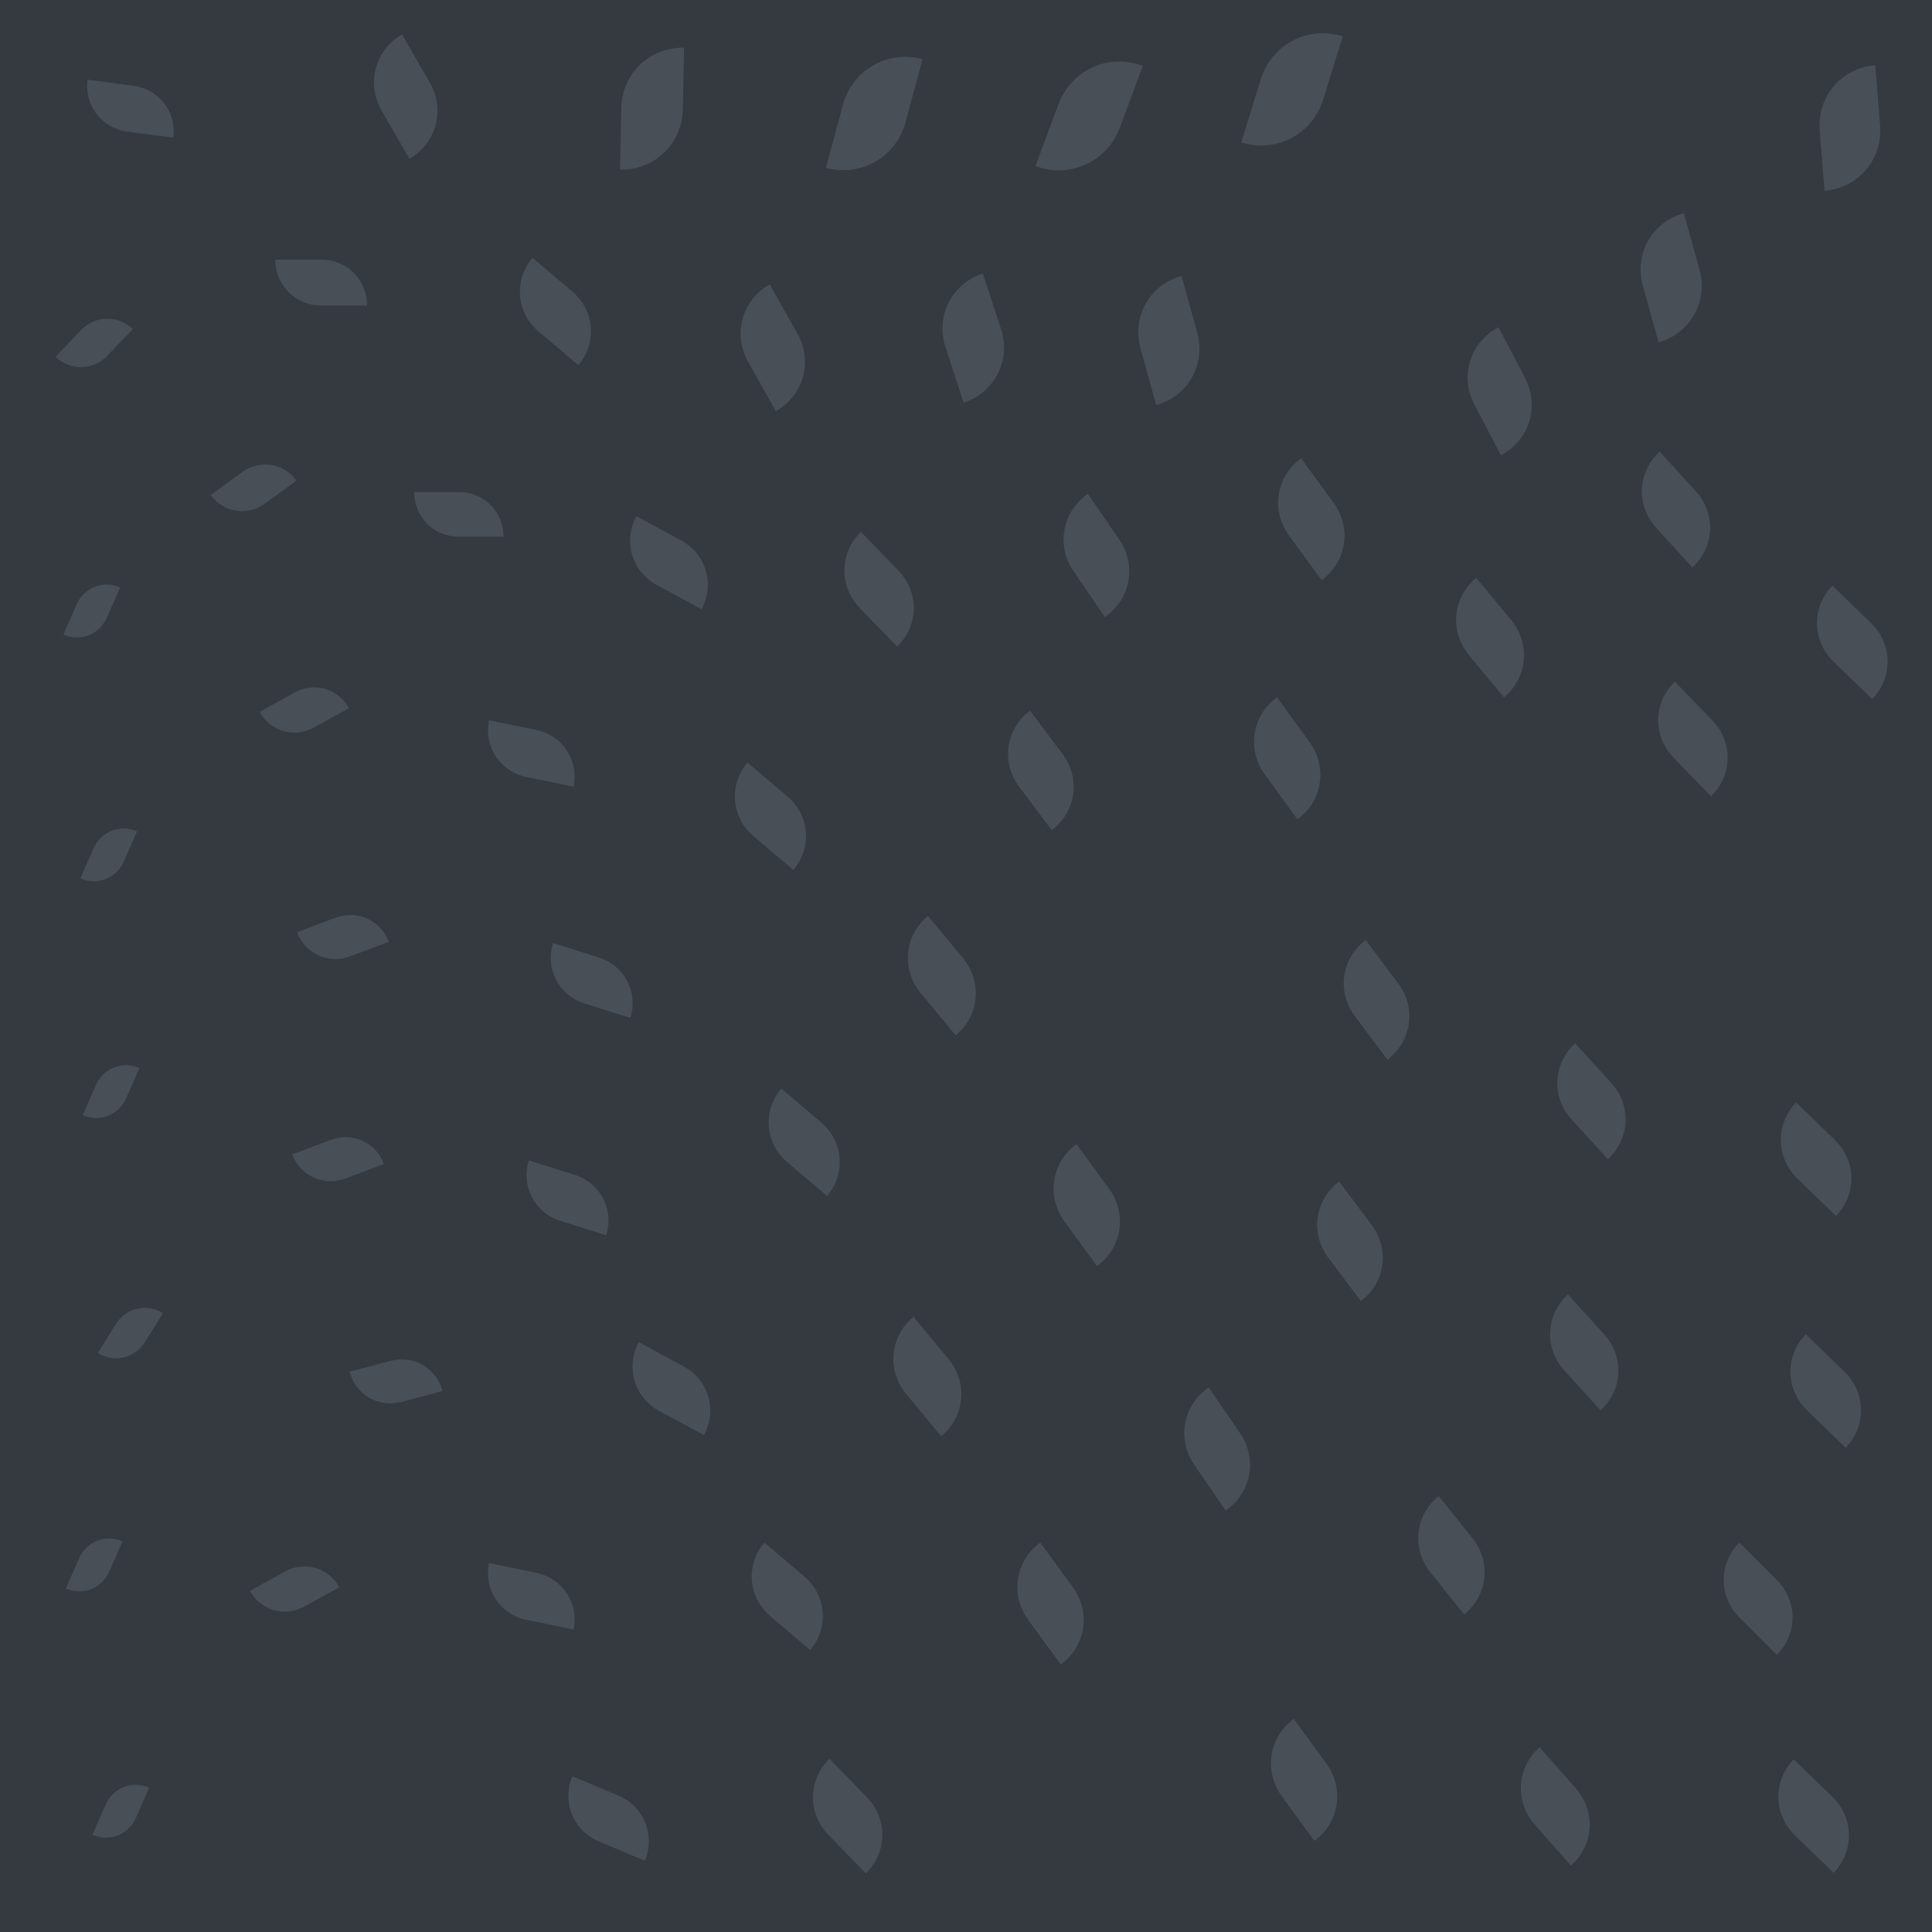 <?xml version="1.0" encoding="UTF-8" standalone="no" ?>
<!DOCTYPE svg PUBLIC "-//W3C//DTD SVG 1.1//EN" "http://www.w3.org/Graphics/SVG/1.1/DTD/svg11.dtd">
<svg xmlns="http://www.w3.org/2000/svg" xmlns:xlink="http://www.w3.org/1999/xlink" version="1.1" width="1080" height="1080" viewBox="0 0 1080 1080" xml:space="preserve">
<desc>Created with Fabric.js 5.2.4</desc>
<defs>
</defs>
<g transform="matrix(1 0 0 1 540 540)" id="80aee644-dde0-4fec-949c-1ab130120165"  >
<rect style="stroke: none; stroke-width: 1; stroke-dasharray: none; stroke-linecap: butt; stroke-dashoffset: 0; stroke-linejoin: miter; stroke-miterlimit: 4; fill: rgb(52,58,64); fill-rule: nonzero; opacity: 1;" vector-effect="non-scaling-stroke"  x="-540" y="-540" rx="0" ry="0" width="1080" height="1080" />
</g>
<g transform="matrix(1 0 0 1 540 540)" id="53c13358-2ad0-4b41-be2b-e2284f3dd2f0"  >
</g>
<g transform="matrix(1.35 0 0 1.35 540 540)"  >
<g style=""   >
		<g transform="matrix(-0.11 0.25 -0.25 -0.11 -362 -147)"  >
<path style="stroke: none; stroke-width: 1; stroke-dasharray: none; stroke-linecap: butt; stroke-dashoffset: 0; stroke-linejoin: miter; stroke-miterlimit: 4; fill: rgb(72,79,86); fill-rule: nonzero; opacity: 1;" vector-effect="non-scaling-stroke"  transform=" translate(-38, -253)" d="M -12 228 L 38 228 C 66 228 88 250 88 278 L 38 278 C 10 278 -12 256 -12 228 Z" stroke-linecap="round" />
</g>
		<g transform="matrix(-0.32 0.12 -0.12 -0.32 -258 -12)"  >
<path style="stroke: none; stroke-width: 1; stroke-dasharray: none; stroke-linecap: butt; stroke-dashoffset: 0; stroke-linejoin: miter; stroke-miterlimit: 4; fill: rgb(72,79,86); fill-rule: nonzero; opacity: 1;" vector-effect="non-scaling-stroke"  transform=" translate(-142, -388)" d="M 92 363 L 142 363 C 170 363 192 385 192 413 L 142 413 C 114 413 92 391 92 363 Z" stroke-linecap="round" />
</g>
		<g transform="matrix(-0.3 -0.33 0.33 -0.3 259 56)"  >
<path style="stroke: none; stroke-width: 1; stroke-dasharray: none; stroke-linecap: butt; stroke-dashoffset: 0; stroke-linejoin: miter; stroke-miterlimit: 4; fill: rgb(72,79,86); fill-rule: nonzero; opacity: 1;" vector-effect="non-scaling-stroke"  transform=" translate(-659, -456)" d="M 609 431 L 659 431 C 687 431 709 453 709 481 L 659 481 C 631 481 609 459 609 431 Z" stroke-linecap="round" />
</g>
		<g transform="matrix(0.01 -0.51 0.51 0.01 -130 -355)"  >
<path style="stroke: none; stroke-width: 1; stroke-dasharray: none; stroke-linecap: butt; stroke-dashoffset: 0; stroke-linejoin: miter; stroke-miterlimit: 4; fill: rgb(72,79,86); fill-rule: nonzero; opacity: 1;" vector-effect="non-scaling-stroke"  transform=" translate(-270, -45)" d="M 220 20 L 270 20 C 298 20 320 42 320 70 L 270 70 C 242 70 220 48 220 20 Z" stroke-linecap="round" />
</g>
		<g transform="matrix(-0.31 -0.32 0.32 -0.31 -36 -156)"  >
<path style="stroke: none; stroke-width: 1; stroke-dasharray: none; stroke-linecap: butt; stroke-dashoffset: 0; stroke-linejoin: miter; stroke-miterlimit: 4; fill: rgb(72,79,86); fill-rule: nonzero; opacity: 1;" vector-effect="non-scaling-stroke"  transform=" translate(-364, -244)" d="M 314 219 L 364 219 C 392 219 414 241 414 269 L 364 269 C 336 269 314 247 314 219 Z" stroke-linecap="round" />
</g>
		<g transform="matrix(-0.38 -0.16 0.16 -0.38 -148 353)"  >
<path style="stroke: none; stroke-width: 1; stroke-dasharray: none; stroke-linecap: butt; stroke-dashoffset: 0; stroke-linejoin: miter; stroke-miterlimit: 4; fill: rgb(72,79,86); fill-rule: nonzero; opacity: 1;" vector-effect="non-scaling-stroke"  transform=" translate(-252, -753)" d="M 202 728 L 252 728 C 280 728 302 750 302 778 L 252 778 C 224 778 202 756 202 728 Z" stroke-linecap="round" />
</g>
		<g transform="matrix(-0.39 -0.08 0.08 -0.39 -180 261)"  >
<path style="stroke: none; stroke-width: 1; stroke-dasharray: none; stroke-linecap: butt; stroke-dashoffset: 0; stroke-linejoin: miter; stroke-miterlimit: 4; fill: rgb(72,79,86); fill-rule: nonzero; opacity: 1;" vector-effect="non-scaling-stroke"  transform=" translate(-220, -661)" d="M 170 636 L 220 636 C 248 636 270 658 270 686 L 220 686 C 192 686 170 664 170 636 Z" stroke-linecap="round" />
</g>
		<g transform="matrix(-0.32 -0.31 0.31 -0.32 351 352)"  >
<path style="stroke: none; stroke-width: 1; stroke-dasharray: none; stroke-linecap: butt; stroke-dashoffset: 0; stroke-linejoin: miter; stroke-miterlimit: 4; fill: rgb(72,79,86); fill-rule: nonzero; opacity: 1;" vector-effect="non-scaling-stroke"  transform=" translate(-751, -752)" d="M 701 727 L 751 727 C 779 727 801 749 801 777 L 751 777 C 723 777 701 755 701 727 Z" stroke-linecap="round" />
</g>
		<g transform="matrix(-0.31 -0.32 0.32 -0.31 301 -94)"  >
<path style="stroke: none; stroke-width: 1; stroke-dasharray: none; stroke-linecap: butt; stroke-dashoffset: 0; stroke-linejoin: miter; stroke-miterlimit: 4; fill: rgb(72,79,86); fill-rule: nonzero; opacity: 1;" vector-effect="non-scaling-stroke"  transform=" translate(-701, -306)" d="M 651 281 L 701 281 C 729 281 751 303 751 331 L 701 331 C 673 331 651 309 651 281 Z" stroke-linecap="round" />
</g>
		<g transform="matrix(-0.33 -0.28 0.28 -0.33 -81 -62)"  >
<path style="stroke: none; stroke-width: 1; stroke-dasharray: none; stroke-linecap: butt; stroke-dashoffset: 0; stroke-linejoin: miter; stroke-miterlimit: 4; fill: rgb(72,79,86); fill-rule: nonzero; opacity: 1;" vector-effect="non-scaling-stroke"  transform=" translate(-319, -338)" d="M 269 313 L 319 313 C 347 313 369 335 369 363 L 319 363 C 291 363 269 341 269 313 Z" stroke-linecap="round" />
</g>
		<g transform="matrix(0.14 -0.52 0.52 0.14 -38 -353)"  >
<path style="stroke: none; stroke-width: 1; stroke-dasharray: none; stroke-linecap: butt; stroke-dashoffset: 0; stroke-linejoin: miter; stroke-miterlimit: 4; fill: rgb(72,79,86); fill-rule: nonzero; opacity: 1;" vector-effect="non-scaling-stroke"  transform=" translate(-362, -47)" d="M 312 22 L 362 22 C 390 22 412 44 412 72 L 362 72 C 334 72 312 50 312 22 Z" stroke-linecap="round" />
</g>
		<g transform="matrix(-0.32 -0.31 0.31 -0.32 367 -134)"  >
<path style="stroke: none; stroke-width: 1; stroke-dasharray: none; stroke-linecap: butt; stroke-dashoffset: 0; stroke-linejoin: miter; stroke-miterlimit: 4; fill: rgb(72,79,86); fill-rule: nonzero; opacity: 1;" vector-effect="non-scaling-stroke"  transform=" translate(-767, -266)" d="M 717 241 L 767 241 C 795 241 817 263 817 291 L 767 291 C 739 291 717 269 717 241 Z" stroke-linecap="round" />
</g>
		<g transform="matrix(-0.3 -0.33 0.33 -0.3 294 -189)"  >
<path style="stroke: none; stroke-width: 1; stroke-dasharray: none; stroke-linecap: butt; stroke-dashoffset: 0; stroke-linejoin: miter; stroke-miterlimit: 4; fill: rgb(72,79,86); fill-rule: nonzero; opacity: 1;" vector-effect="non-scaling-stroke"  transform=" translate(-694, -211)" d="M 644 186 L 694 186 C 722 186 744 208 744 236 L 694 236 C 666 236 644 214 644 186 Z" stroke-linecap="round" />
</g>
		<g transform="matrix(-0.11 0.25 -0.25 -0.11 -355 -46)"  >
<path style="stroke: none; stroke-width: 1; stroke-dasharray: none; stroke-linecap: butt; stroke-dashoffset: 0; stroke-linejoin: miter; stroke-miterlimit: 4; fill: rgb(72,79,86); fill-rule: nonzero; opacity: 1;" vector-effect="non-scaling-stroke"  transform=" translate(-45, -354)" d="M -5 329 L 45 329 C 73 329 95 351 95 379 L 45 379 C 17 379 -5 357 -5 329 Z" stroke-linecap="round" />
</g>
		<g transform="matrix(-0.29 -0.35 0.35 -0.29 217 -136)"  >
<path style="stroke: none; stroke-width: 1; stroke-dasharray: none; stroke-linecap: butt; stroke-dashoffset: 0; stroke-linejoin: miter; stroke-miterlimit: 4; fill: rgb(72,79,86); fill-rule: nonzero; opacity: 1;" vector-effect="non-scaling-stroke"  transform=" translate(-617, -264)" d="M 567 239 L 617 239 C 645 239 667 261 667 289 L 617 289 C 589 289 567 267 567 239 Z" stroke-linecap="round" />
</g>
		<g transform="matrix(-0.27 -0.37 0.37 -0.27 50 99)"  >
<path style="stroke: none; stroke-width: 1; stroke-dasharray: none; stroke-linecap: butt; stroke-dashoffset: 0; stroke-linejoin: miter; stroke-miterlimit: 4; fill: rgb(72,79,86); fill-rule: nonzero; opacity: 1;" vector-effect="non-scaling-stroke"  transform=" translate(-450, -499)" d="M 400 474 L 450 474 C 478 474 500 496 500 524 L 450 524 C 422 524 400 502 400 474 Z" stroke-linecap="round" />
</g>
		<g transform="matrix(-0.34 0.09 -0.09 -0.34 -236 172)"  >
<path style="stroke: none; stroke-width: 1; stroke-dasharray: none; stroke-linecap: butt; stroke-dashoffset: 0; stroke-linejoin: miter; stroke-miterlimit: 4; fill: rgb(72,79,86); fill-rule: nonzero; opacity: 1;" vector-effect="non-scaling-stroke"  transform=" translate(-164, -572)" d="M 114 547 L 164 547 C 192 547 214 569 214 597 L 164 597 C 136 597 114 575 114 547 Z" stroke-linecap="round" />
</g>
		<g transform="matrix(-0.37 0 0 -0.37 -210 -187)"  >
<path style="stroke: none; stroke-width: 1; stroke-dasharray: none; stroke-linecap: butt; stroke-dashoffset: 0; stroke-linejoin: miter; stroke-miterlimit: 4; fill: rgb(72,79,86); fill-rule: nonzero; opacity: 1;" vector-effect="non-scaling-stroke"  transform=" translate(-190, -213)" d="M 140 188 L 190 188 C 218 188 240 210 240 238 L 190 238 C 162 238 140 216 140 188 Z" stroke-linecap="round" />
</g>
		<g transform="matrix(-0.15 -0.46 0.46 -0.15 3 -260)"  >
<path style="stroke: none; stroke-width: 1; stroke-dasharray: none; stroke-linecap: butt; stroke-dashoffset: 0; stroke-linejoin: miter; stroke-miterlimit: 4; fill: rgb(72,79,86); fill-rule: nonzero; opacity: 1;" vector-effect="non-scaling-stroke"  transform=" translate(-403, -140)" d="M 353 115 L 403 115 C 431 115 453 137 453 165 L 403 165 C 375 165 353 143 353 115 Z" stroke-linecap="round" />
</g>
		<g transform="matrix(-0.27 -0.37 0.37 -0.27 140 337)"  >
<path style="stroke: none; stroke-width: 1; stroke-dasharray: none; stroke-linecap: butt; stroke-dashoffset: 0; stroke-linejoin: miter; stroke-miterlimit: 4; fill: rgb(72,79,86); fill-rule: nonzero; opacity: 1;" vector-effect="non-scaling-stroke"  transform=" translate(-540, -737)" d="M 490 712 L 540 712 C 568 712 590 734 590 762 L 540 762 C 512 762 490 740 490 712 Z" stroke-linecap="round" />
</g>
		<g transform="matrix(-0.31 -0.32 0.32 -0.31 -49 352)"  >
<path style="stroke: none; stroke-width: 1; stroke-dasharray: none; stroke-linecap: butt; stroke-dashoffset: 0; stroke-linejoin: miter; stroke-miterlimit: 4; fill: rgb(72,79,86); fill-rule: nonzero; opacity: 1;" vector-effect="non-scaling-stroke"  transform=" translate(-351, -752)" d="M 301 727 L 351 727 C 379 727 401 749 401 777 L 351 777 C 323 777 301 755 301 727 Z" stroke-linecap="round" />
</g>
		<g transform="matrix(-0.11 0.25 -0.25 -0.11 -350 350)"  >
<path style="stroke: none; stroke-width: 1; stroke-dasharray: none; stroke-linecap: butt; stroke-dashoffset: 0; stroke-linejoin: miter; stroke-miterlimit: 4; fill: rgb(72,79,86); fill-rule: nonzero; opacity: 1;" vector-effect="non-scaling-stroke"  transform=" translate(-50, -750)" d="M 0 725 L 50 725 C 78 725 100 747 100 775 L 50 775 C 22 775 0 753 0 725 Z" stroke-linecap="round" />
</g>
		<g transform="matrix(-0.29 -0.35 0.35 -0.29 -10 4)"  >
<path style="stroke: none; stroke-width: 1; stroke-dasharray: none; stroke-linecap: butt; stroke-dashoffset: 0; stroke-linejoin: miter; stroke-miterlimit: 4; fill: rgb(72,79,86); fill-rule: nonzero; opacity: 1;" vector-effect="non-scaling-stroke"  transform=" translate(-390, -404)" d="M 340 379 L 390 379 C 418 379 440 401 440 429 L 390 429 C 362 429 340 407 340 379 Z" stroke-linecap="round" />
</g>
		<g transform="matrix(-0.33 -0.28 0.28 -0.33 -170 -271)"  >
<path style="stroke: none; stroke-width: 1; stroke-dasharray: none; stroke-linecap: butt; stroke-dashoffset: 0; stroke-linejoin: miter; stroke-miterlimit: 4; fill: rgb(72,79,86); fill-rule: nonzero; opacity: 1;" vector-effect="non-scaling-stroke"  transform=" translate(-230, -129)" d="M 180 104 L 230 104 C 258 104 280 126 280 154 L 230 154 C 202 154 180 132 180 104 Z" stroke-linecap="round" />
</g>
		<g transform="matrix(-0.33 -0.28 0.28 -0.33 -74 261)"  >
<path style="stroke: none; stroke-width: 1; stroke-dasharray: none; stroke-linecap: butt; stroke-dashoffset: 0; stroke-linejoin: miter; stroke-miterlimit: 4; fill: rgb(72,79,86); fill-rule: nonzero; opacity: 1;" vector-effect="non-scaling-stroke"  transform=" translate(-326, -661)" d="M 276 636 L 326 636 C 354 636 376 658 376 686 L 326 686 C 298 686 276 664 276 636 Z" stroke-linecap="round" />
</g>
		<g transform="matrix(-0.27 -0.37 0.37 -0.27 35 264)"  >
<path style="stroke: none; stroke-width: 1; stroke-dasharray: none; stroke-linecap: butt; stroke-dashoffset: 0; stroke-linejoin: miter; stroke-miterlimit: 4; fill: rgb(72,79,86); fill-rule: nonzero; opacity: 1;" vector-effect="non-scaling-stroke"  transform=" translate(-435, -664)" d="M 385 639 L 435 639 C 463 639 485 661 485 689 L 435 689 C 407 689 385 667 385 639 Z" stroke-linecap="round" />
</g>
		<g transform="matrix(-0.11 0.25 -0.25 -0.11 -354 52)"  >
<path style="stroke: none; stroke-width: 1; stroke-dasharray: none; stroke-linecap: butt; stroke-dashoffset: 0; stroke-linejoin: miter; stroke-miterlimit: 4; fill: rgb(72,79,86); fill-rule: nonzero; opacity: 1;" vector-effect="non-scaling-stroke"  transform=" translate(-46, -452)" d="M -4 427 L 46 427 C 74 427 96 449 96 477 L 46 477 C 18 477 -4 455 -4 427 Z" stroke-linecap="round" />
</g>
		<g transform="matrix(-0.39 -0.08 0.08 -0.39 -180 -88)"  >
<path style="stroke: none; stroke-width: 1; stroke-dasharray: none; stroke-linecap: butt; stroke-dashoffset: 0; stroke-linejoin: miter; stroke-miterlimit: 4; fill: rgb(72,79,86); fill-rule: nonzero; opacity: 1;" vector-effect="non-scaling-stroke"  transform=" translate(-220, -312)" d="M 170 287 L 220 287 C 248 287 270 309 270 337 L 220 337 C 192 337 170 315 170 287 Z" stroke-linecap="round" />
</g>
		<g transform="matrix(-0.27 -0.36 0.36 -0.27 159 114)"  >
<path style="stroke: none; stroke-width: 1; stroke-dasharray: none; stroke-linecap: butt; stroke-dashoffset: 0; stroke-linejoin: miter; stroke-miterlimit: 4; fill: rgb(72,79,86); fill-rule: nonzero; opacity: 1;" vector-effect="non-scaling-stroke"  transform=" translate(-559, -514)" d="M 509 489 L 559 489 C 587 489 609 511 609 539 L 559 539 C 531 539 509 517 509 489 Z" stroke-linecap="round" />
</g>
		<g transform="matrix(-0.28 -0.35 0.35 -0.28 201 244)"  >
<path style="stroke: none; stroke-width: 1; stroke-dasharray: none; stroke-linecap: butt; stroke-dashoffset: 0; stroke-linejoin: miter; stroke-miterlimit: 4; fill: rgb(72,79,86); fill-rule: nonzero; opacity: 1;" vector-effect="non-scaling-stroke"  transform=" translate(-601, -644)" d="M 551 619 L 601 619 C 629 619 651 641 651 669 L 601 669 C 573 669 551 647 551 619 Z" stroke-linecap="round" />
</g>
		<g transform="matrix(-0.13 -0.47 0.47 -0.13 292 -285)"  >
<path style="stroke: none; stroke-width: 1; stroke-dasharray: none; stroke-linecap: butt; stroke-dashoffset: 0; stroke-linejoin: miter; stroke-miterlimit: 4; fill: rgb(72,79,86); fill-rule: nonzero; opacity: 1;" vector-effect="non-scaling-stroke"  transform=" translate(-692, -115)" d="M 642 90 L 692 90 C 720 90 742 112 742 140 L 692 140 C 664 140 642 118 642 90 Z" stroke-linecap="round" />
</g>
		<g transform="matrix(-0.29 0.16 -0.16 -0.29 -274 -106)"  >
<path style="stroke: none; stroke-width: 1; stroke-dasharray: none; stroke-linecap: butt; stroke-dashoffset: 0; stroke-linejoin: miter; stroke-miterlimit: 4; fill: rgb(72,79,86); fill-rule: nonzero; opacity: 1;" vector-effect="non-scaling-stroke"  transform=" translate(-126, -294)" d="M 76 269 L 126 269 C 154 269 176 291 176 319 L 126 319 C 98 319 76 297 76 269 Z" stroke-linecap="round" />
</g>
		<g transform="matrix(-0.3 -0.33 0.33 -0.3 256 160)"  >
<path style="stroke: none; stroke-width: 1; stroke-dasharray: none; stroke-linecap: butt; stroke-dashoffset: 0; stroke-linejoin: miter; stroke-miterlimit: 4; fill: rgb(72,79,86); fill-rule: nonzero; opacity: 1;" vector-effect="non-scaling-stroke"  transform=" translate(-656, -560)" d="M 606 535 L 656 535 C 684 535 706 557 706 585 L 656 585 C 628 585 606 563 606 535 Z" stroke-linecap="round" />
</g>
		<g transform="matrix(-0.27 -0.36 0.36 -0.27 170 14)"  >
<path style="stroke: none; stroke-width: 1; stroke-dasharray: none; stroke-linecap: butt; stroke-dashoffset: 0; stroke-linejoin: miter; stroke-miterlimit: 4; fill: rgb(72,79,86); fill-rule: nonzero; opacity: 1;" vector-effect="non-scaling-stroke"  transform=" translate(-570, -414)" d="M 520 389 L 570 389 C 598 389 620 411 620 439 L 570 439 C 542 439 520 417 520 389 Z" stroke-linecap="round" />
</g>
		<g transform="matrix(-0.37 -0.2 0.2 -0.37 -122 175)"  >
<path style="stroke: none; stroke-width: 1; stroke-dasharray: none; stroke-linecap: butt; stroke-dashoffset: 0; stroke-linejoin: miter; stroke-miterlimit: 4; fill: rgb(72,79,86); fill-rule: nonzero; opacity: 1;" vector-effect="non-scaling-stroke"  transform=" translate(-278, -575)" d="M 228 550 L 278 550 C 306 550 328 572 328 600 L 278 600 C 250 600 228 578 228 550 Z" stroke-linecap="round" />
</g>
		<g transform="matrix(-0.31 -0.31 0.31 -0.31 328 262)"  >
<path style="stroke: none; stroke-width: 1; stroke-dasharray: none; stroke-linecap: butt; stroke-dashoffset: 0; stroke-linejoin: miter; stroke-miterlimit: 4; fill: rgb(72,79,86); fill-rule: nonzero; opacity: 1;" vector-effect="non-scaling-stroke"  transform=" translate(-728, -662)" d="M 678 637 L 728 637 C 756 637 778 659 778 687 L 728 687 C 700 687 678 665 678 637 Z" stroke-linecap="round" />
</g>
		<g transform="matrix(-0.38 -0.12 0.12 -0.38 -155 6)"  >
<path style="stroke: none; stroke-width: 1; stroke-dasharray: none; stroke-linecap: butt; stroke-dashoffset: 0; stroke-linejoin: miter; stroke-miterlimit: 4; fill: rgb(72,79,86); fill-rule: nonzero; opacity: 1;" vector-effect="non-scaling-stroke"  transform=" translate(-245, -406)" d="M 195 381 L 245 381 C 273 381 295 403 295 431 L 245 431 C 217 431 195 409 195 381 Z" stroke-linecap="round" />
</g>
		<g transform="matrix(-0.23 -0.41 0.41 -0.23 -80 -256)"  >
<path style="stroke: none; stroke-width: 1; stroke-dasharray: none; stroke-linecap: butt; stroke-dashoffset: 0; stroke-linejoin: miter; stroke-miterlimit: 4; fill: rgb(72,79,86); fill-rule: nonzero; opacity: 1;" vector-effect="non-scaling-stroke"  transform=" translate(-320, -144)" d="M 270 119 L 320 119 C 348 119 370 141 370 169 L 320 169 C 292 169 270 147 270 119 Z" stroke-linecap="round" />
</g>
		<g transform="matrix(-0.21 0.22 -0.22 -0.21 -361 -258)"  >
<path style="stroke: none; stroke-width: 1; stroke-dasharray: none; stroke-linecap: butt; stroke-dashoffset: 0; stroke-linejoin: miter; stroke-miterlimit: 4; fill: rgb(72,79,86); fill-rule: nonzero; opacity: 1;" vector-effect="non-scaling-stroke"  transform=" translate(-39, -142)" d="M -11 117 L 39 117 C 67 117 89 139 89 167 L 39 167 C 11 167 -11 145 -11 117 Z" stroke-linecap="round" />
</g>
		<g transform="matrix(-0.26 0.19 -0.19 -0.26 -295 -198)"  >
<path style="stroke: none; stroke-width: 1; stroke-dasharray: none; stroke-linecap: butt; stroke-dashoffset: 0; stroke-linejoin: miter; stroke-miterlimit: 4; fill: rgb(72,79,86); fill-rule: nonzero; opacity: 1;" vector-effect="non-scaling-stroke"  transform=" translate(-105, -202)" d="M 55 177 L 105 177 C 133 177 155 199 155 227 L 105 227 C 77 227 55 205 55 177 Z" stroke-linecap="round" />
</g>
		<g transform="matrix(-0.33 -0.28 0.28 -0.33 -67 73)"  >
<path style="stroke: none; stroke-width: 1; stroke-dasharray: none; stroke-linecap: butt; stroke-dashoffset: 0; stroke-linejoin: miter; stroke-miterlimit: 4; fill: rgb(72,79,86); fill-rule: nonzero; opacity: 1;" vector-effect="non-scaling-stroke"  transform=" translate(-333, -473)" d="M 283 448 L 333 448 C 361 448 383 470 383 498 L 333 498 C 305 498 283 476 283 448 Z" stroke-linecap="round" />
</g>
		<g transform="matrix(-0.38 -0.05 0.05 -0.38 -346 -355)"  >
<path style="stroke: none; stroke-width: 1; stroke-dasharray: none; stroke-linecap: butt; stroke-dashoffset: 0; stroke-linejoin: miter; stroke-miterlimit: 4; fill: rgb(72,79,86); fill-rule: nonzero; opacity: 1;" vector-effect="non-scaling-stroke"  transform=" translate(-54, -45)" d="M 4 20 L 54 20 C 82 20 104 42 104 70 L 54 70 C 26 70 4 48 4 20 Z" stroke-linecap="round" />
</g>
		<g transform="matrix(-0.32 -0.31 0.31 -0.32 356 176)"  >
<path style="stroke: none; stroke-width: 1; stroke-dasharray: none; stroke-linecap: butt; stroke-dashoffset: 0; stroke-linejoin: miter; stroke-miterlimit: 4; fill: rgb(72,79,86); fill-rule: nonzero; opacity: 1;" vector-effect="non-scaling-stroke"  transform=" translate(-756, -576)" d="M 706 551 L 756 551 C 784 551 806 573 806 601 L 756 601 C 728 601 706 579 706 551 Z" stroke-linecap="round" />
</g>
		<g transform="matrix(0.19 -0.51 0.51 0.19 51 -352)"  >
<path style="stroke: none; stroke-width: 1; stroke-dasharray: none; stroke-linecap: butt; stroke-dashoffset: 0; stroke-linejoin: miter; stroke-miterlimit: 4; fill: rgb(72,79,86); fill-rule: nonzero; opacity: 1;" vector-effect="non-scaling-stroke"  transform=" translate(-451, -48)" d="M 401 23 L 451 23 C 479 23 501 45 501 73 L 451 73 C 423 73 401 51 401 23 Z" stroke-linecap="round" />
</g>
		<g transform="matrix(-0.26 -0.38 0.38 -0.26 54 -170)"  >
<path style="stroke: none; stroke-width: 1; stroke-dasharray: none; stroke-linecap: butt; stroke-dashoffset: 0; stroke-linejoin: miter; stroke-miterlimit: 4; fill: rgb(72,79,86); fill-rule: nonzero; opacity: 1;" vector-effect="non-scaling-stroke"  transform=" translate(-454, -230)" d="M 404 205 L 454 205 C 482 205 504 227 504 255 L 454 255 C 426 255 404 233 404 205 Z" stroke-linecap="round" />
</g>
		<g transform="matrix(-0.23 -0.4 0.4 -0.23 -232 -360)"  >
<path style="stroke: none; stroke-width: 1; stroke-dasharray: none; stroke-linecap: butt; stroke-dashoffset: 0; stroke-linejoin: miter; stroke-miterlimit: 4; fill: rgb(72,79,86); fill-rule: nonzero; opacity: 1;" vector-effect="non-scaling-stroke"  transform=" translate(-168, -40)" d="M 118 15 L 168 15 C 196 15 218 37 218 65 L 168 65 C 140 65 118 43 118 15 Z" stroke-linecap="round" />
</g>
		<g transform="matrix(-0.38 -0.12 0.12 -0.38 -165 96)"  >
<path style="stroke: none; stroke-width: 1; stroke-dasharray: none; stroke-linecap: butt; stroke-dashoffset: 0; stroke-linejoin: miter; stroke-miterlimit: 4; fill: rgb(72,79,86); fill-rule: nonzero; opacity: 1;" vector-effect="non-scaling-stroke"  transform=" translate(-235, -496)" d="M 185 471 L 235 471 C 263 471 285 493 285 521 L 235 521 C 207 521 185 499 185 471 Z" stroke-linecap="round" />
</g>
		<g transform="matrix(-0.38 0 0 -0.38 -267 -283)"  >
<path style="stroke: none; stroke-width: 1; stroke-dasharray: none; stroke-linecap: butt; stroke-dashoffset: 0; stroke-linejoin: miter; stroke-miterlimit: 4; fill: rgb(72,79,86); fill-rule: nonzero; opacity: 1;" vector-effect="non-scaling-stroke"  transform=" translate(-133, -117)" d="M 83 92 L 133 92 C 161 92 183 114 183 142 L 133 142 C 105 142 83 120 83 92 Z" stroke-linecap="round" />
</g>
		<g transform="matrix(-0.29 0.16 -0.16 -0.29 -278 258)"  >
<path style="stroke: none; stroke-width: 1; stroke-dasharray: none; stroke-linecap: butt; stroke-dashoffset: 0; stroke-linejoin: miter; stroke-miterlimit: 4; fill: rgb(72,79,86); fill-rule: nonzero; opacity: 1;" vector-effect="non-scaling-stroke"  transform=" translate(-122, -658)" d="M 72 633 L 122 633 C 150 633 172 655 172 683 L 122 683 C 94 683 72 661 72 633 Z" stroke-linecap="round" />
</g>
		<g transform="matrix(-0.04 -0.5 0.5 -0.04 366 -347)"  >
<path style="stroke: none; stroke-width: 1; stroke-dasharray: none; stroke-linecap: butt; stroke-dashoffset: 0; stroke-linejoin: miter; stroke-miterlimit: 4; fill: rgb(72,79,86); fill-rule: nonzero; opacity: 1;" vector-effect="non-scaling-stroke"  transform=" translate(-766, -53)" d="M 716 28 L 766 28 C 794 28 816 50 816 78 L 766 78 C 738 78 716 56 716 28 Z" stroke-linecap="round" />
</g>
		<g transform="matrix(-0.27 -0.37 0.37 -0.27 133 -86)"  >
<path style="stroke: none; stroke-width: 1; stroke-dasharray: none; stroke-linecap: butt; stroke-dashoffset: 0; stroke-linejoin: miter; stroke-miterlimit: 4; fill: rgb(72,79,86); fill-rule: nonzero; opacity: 1;" vector-effect="non-scaling-stroke"  transform=" translate(-533, -314)" d="M 483 289 L 533 289 C 561 289 583 311 583 339 L 533 339 C 505 339 483 317 483 289 Z" stroke-linecap="round" />
</g>
		<g transform="matrix(-0.22 -0.42 0.42 -0.22 221 -238)"  >
<path style="stroke: none; stroke-width: 1; stroke-dasharray: none; stroke-linecap: butt; stroke-dashoffset: 0; stroke-linejoin: miter; stroke-miterlimit: 4; fill: rgb(72,79,86); fill-rule: nonzero; opacity: 1;" vector-effect="non-scaling-stroke"  transform=" translate(-621, -162)" d="M 571 137 L 621 137 C 649 137 671 159 671 187 L 621 187 C 593 187 571 165 571 137 Z" stroke-linecap="round" />
</g>
		<g transform="matrix(-0.26 -0.38 0.38 -0.26 104 200)"  >
<path style="stroke: none; stroke-width: 1; stroke-dasharray: none; stroke-linecap: butt; stroke-dashoffset: 0; stroke-linejoin: miter; stroke-miterlimit: 4; fill: rgb(72,79,86); fill-rule: nonzero; opacity: 1;" vector-effect="non-scaling-stroke"  transform=" translate(-504, -600)" d="M 454 575 L 504 575 C 532 575 554 597 554 625 L 504 625 C 476 625 454 603 454 575 Z" stroke-linecap="round" />
</g>
		<g transform="matrix(-0.15 0.24 -0.24 -0.15 -346 152)"  >
<path style="stroke: none; stroke-width: 1; stroke-dasharray: none; stroke-linecap: butt; stroke-dashoffset: 0; stroke-linejoin: miter; stroke-miterlimit: 4; fill: rgb(72,79,86); fill-rule: nonzero; opacity: 1;" vector-effect="non-scaling-stroke"  transform=" translate(-54, -552)" d="M 4 527 L 54 527 C 82 527 104 549 104 577 L 54 577 C 26 577 4 555 4 527 Z" stroke-linecap="round" />
</g>
		<g transform="matrix(-0.27 -0.36 0.36 -0.27 31 -81)"  >
<path style="stroke: none; stroke-width: 1; stroke-dasharray: none; stroke-linecap: butt; stroke-dashoffset: 0; stroke-linejoin: miter; stroke-miterlimit: 4; fill: rgb(72,79,86); fill-rule: nonzero; opacity: 1;" vector-effect="non-scaling-stroke"  transform=" translate(-431, -319)" d="M 381 294 L 431 294 C 459 294 481 316 481 344 L 431 344 C 403 344 381 322 381 294 Z" stroke-linecap="round" />
</g>
		<g transform="matrix(-0.37 -0.2 0.2 -0.37 -123 -167)"  >
<path style="stroke: none; stroke-width: 1; stroke-dasharray: none; stroke-linecap: butt; stroke-dashoffset: 0; stroke-linejoin: miter; stroke-miterlimit: 4; fill: rgb(72,79,86); fill-rule: nonzero; opacity: 1;" vector-effect="non-scaling-stroke"  transform=" translate(-277, -233)" d="M 227 208 L 277 208 C 305 208 327 230 327 258 L 277 258 C 249 258 227 236 227 208 Z" stroke-linecap="round" />
</g>
		<g transform="matrix(-0.27 -0.37 0.37 -0.27 143 -185)"  >
<path style="stroke: none; stroke-width: 1; stroke-dasharray: none; stroke-linecap: butt; stroke-dashoffset: 0; stroke-linejoin: miter; stroke-miterlimit: 4; fill: rgb(72,79,86); fill-rule: nonzero; opacity: 1;" vector-effect="non-scaling-stroke"  transform=" translate(-543, -215)" d="M 493 190 L 543 190 C 571 190 593 212 593 240 L 543 240 C 515 240 493 218 493 190 Z" stroke-linecap="round" />
</g>
		<g transform="matrix(0.16 -0.52 0.52 0.16 135 -363)"  >
<path style="stroke: none; stroke-width: 1; stroke-dasharray: none; stroke-linecap: butt; stroke-dashoffset: 0; stroke-linejoin: miter; stroke-miterlimit: 4; fill: rgb(72,79,86); fill-rule: nonzero; opacity: 1;" vector-effect="non-scaling-stroke"  transform=" translate(-535, -37)" d="M 485 12 L 535 12 C 563 12 585 34 585 62 L 535 62 C 507 62 485 40 485 12 Z" stroke-linecap="round" />
</g>
		<g transform="matrix(-0.29 -0.35 0.35 -0.29 -16 170)"  >
<path style="stroke: none; stroke-width: 1; stroke-dasharray: none; stroke-linecap: butt; stroke-dashoffset: 0; stroke-linejoin: miter; stroke-miterlimit: 4; fill: rgb(72,79,86); fill-rule: nonzero; opacity: 1;" vector-effect="non-scaling-stroke"  transform=" translate(-384, -570)" d="M 334 545 L 384 545 C 412 545 434 567 434 595 L 384 595 C 356 595 334 573 334 545 Z" stroke-linecap="round" />
</g>
		<g transform="matrix(-0.32 0.12 -0.12 -0.32 -260 80)"  >
<path style="stroke: none; stroke-width: 1; stroke-dasharray: none; stroke-linecap: butt; stroke-dashoffset: 0; stroke-linejoin: miter; stroke-miterlimit: 4; fill: rgb(72,79,86); fill-rule: nonzero; opacity: 1;" vector-effect="non-scaling-stroke"  transform=" translate(-140, -480)" d="M 90 455 L 140 455 C 168 455 190 477 190 505 L 140 505 C 112 505 90 483 90 455 Z" stroke-linecap="round" />
</g>
		<g transform="matrix(-0.11 0.25 -0.25 -0.11 -361 248)"  >
<path style="stroke: none; stroke-width: 1; stroke-dasharray: none; stroke-linecap: butt; stroke-dashoffset: 0; stroke-linejoin: miter; stroke-miterlimit: 4; fill: rgb(72,79,86); fill-rule: nonzero; opacity: 1;" vector-effect="non-scaling-stroke"  transform=" translate(-39, -648)" d="M -11 623 L 39 623 C 67 623 89 645 89 673 L 39 673 C 11 673 -11 651 -11 623 Z" stroke-linecap="round" />
</g>
		<g transform="matrix(-0.13 -0.47 0.47 -0.13 84 -259)"  >
<path style="stroke: none; stroke-width: 1; stroke-dasharray: none; stroke-linecap: butt; stroke-dashoffset: 0; stroke-linejoin: miter; stroke-miterlimit: 4; fill: rgb(72,79,86); fill-rule: nonzero; opacity: 1;" vector-effect="non-scaling-stroke"  transform=" translate(-484, -141)" d="M 434 116 L 484 116 C 512 116 534 138 534 166 L 484 166 C 456 166 434 144 434 116 Z" stroke-linecap="round" />
</g>
		<g transform="matrix(-0.32 -0.31 0.31 -0.32 352 80)"  >
<path style="stroke: none; stroke-width: 1; stroke-dasharray: none; stroke-linecap: butt; stroke-dashoffset: 0; stroke-linejoin: miter; stroke-miterlimit: 4; fill: rgb(72,79,86); fill-rule: nonzero; opacity: 1;" vector-effect="non-scaling-stroke"  transform=" translate(-752, -480)" d="M 702 455 L 752 455 C 780 455 802 477 802 505 L 752 505 C 724 505 702 483 702 455 Z" stroke-linecap="round" />
</g>
		<g transform="matrix(-0.3 -0.34 0.34 -0.3 244 348)"  >
<path style="stroke: none; stroke-width: 1; stroke-dasharray: none; stroke-linecap: butt; stroke-dashoffset: 0; stroke-linejoin: miter; stroke-miterlimit: 4; fill: rgb(72,79,86); fill-rule: nonzero; opacity: 1;" vector-effect="non-scaling-stroke"  transform=" translate(-644, -748)" d="M 594 723 L 644 723 C 672 723 694 745 694 773 L 644 773 C 616 773 594 751 594 723 Z" stroke-linecap="round" />
</g>
</g>
</g>
</svg>